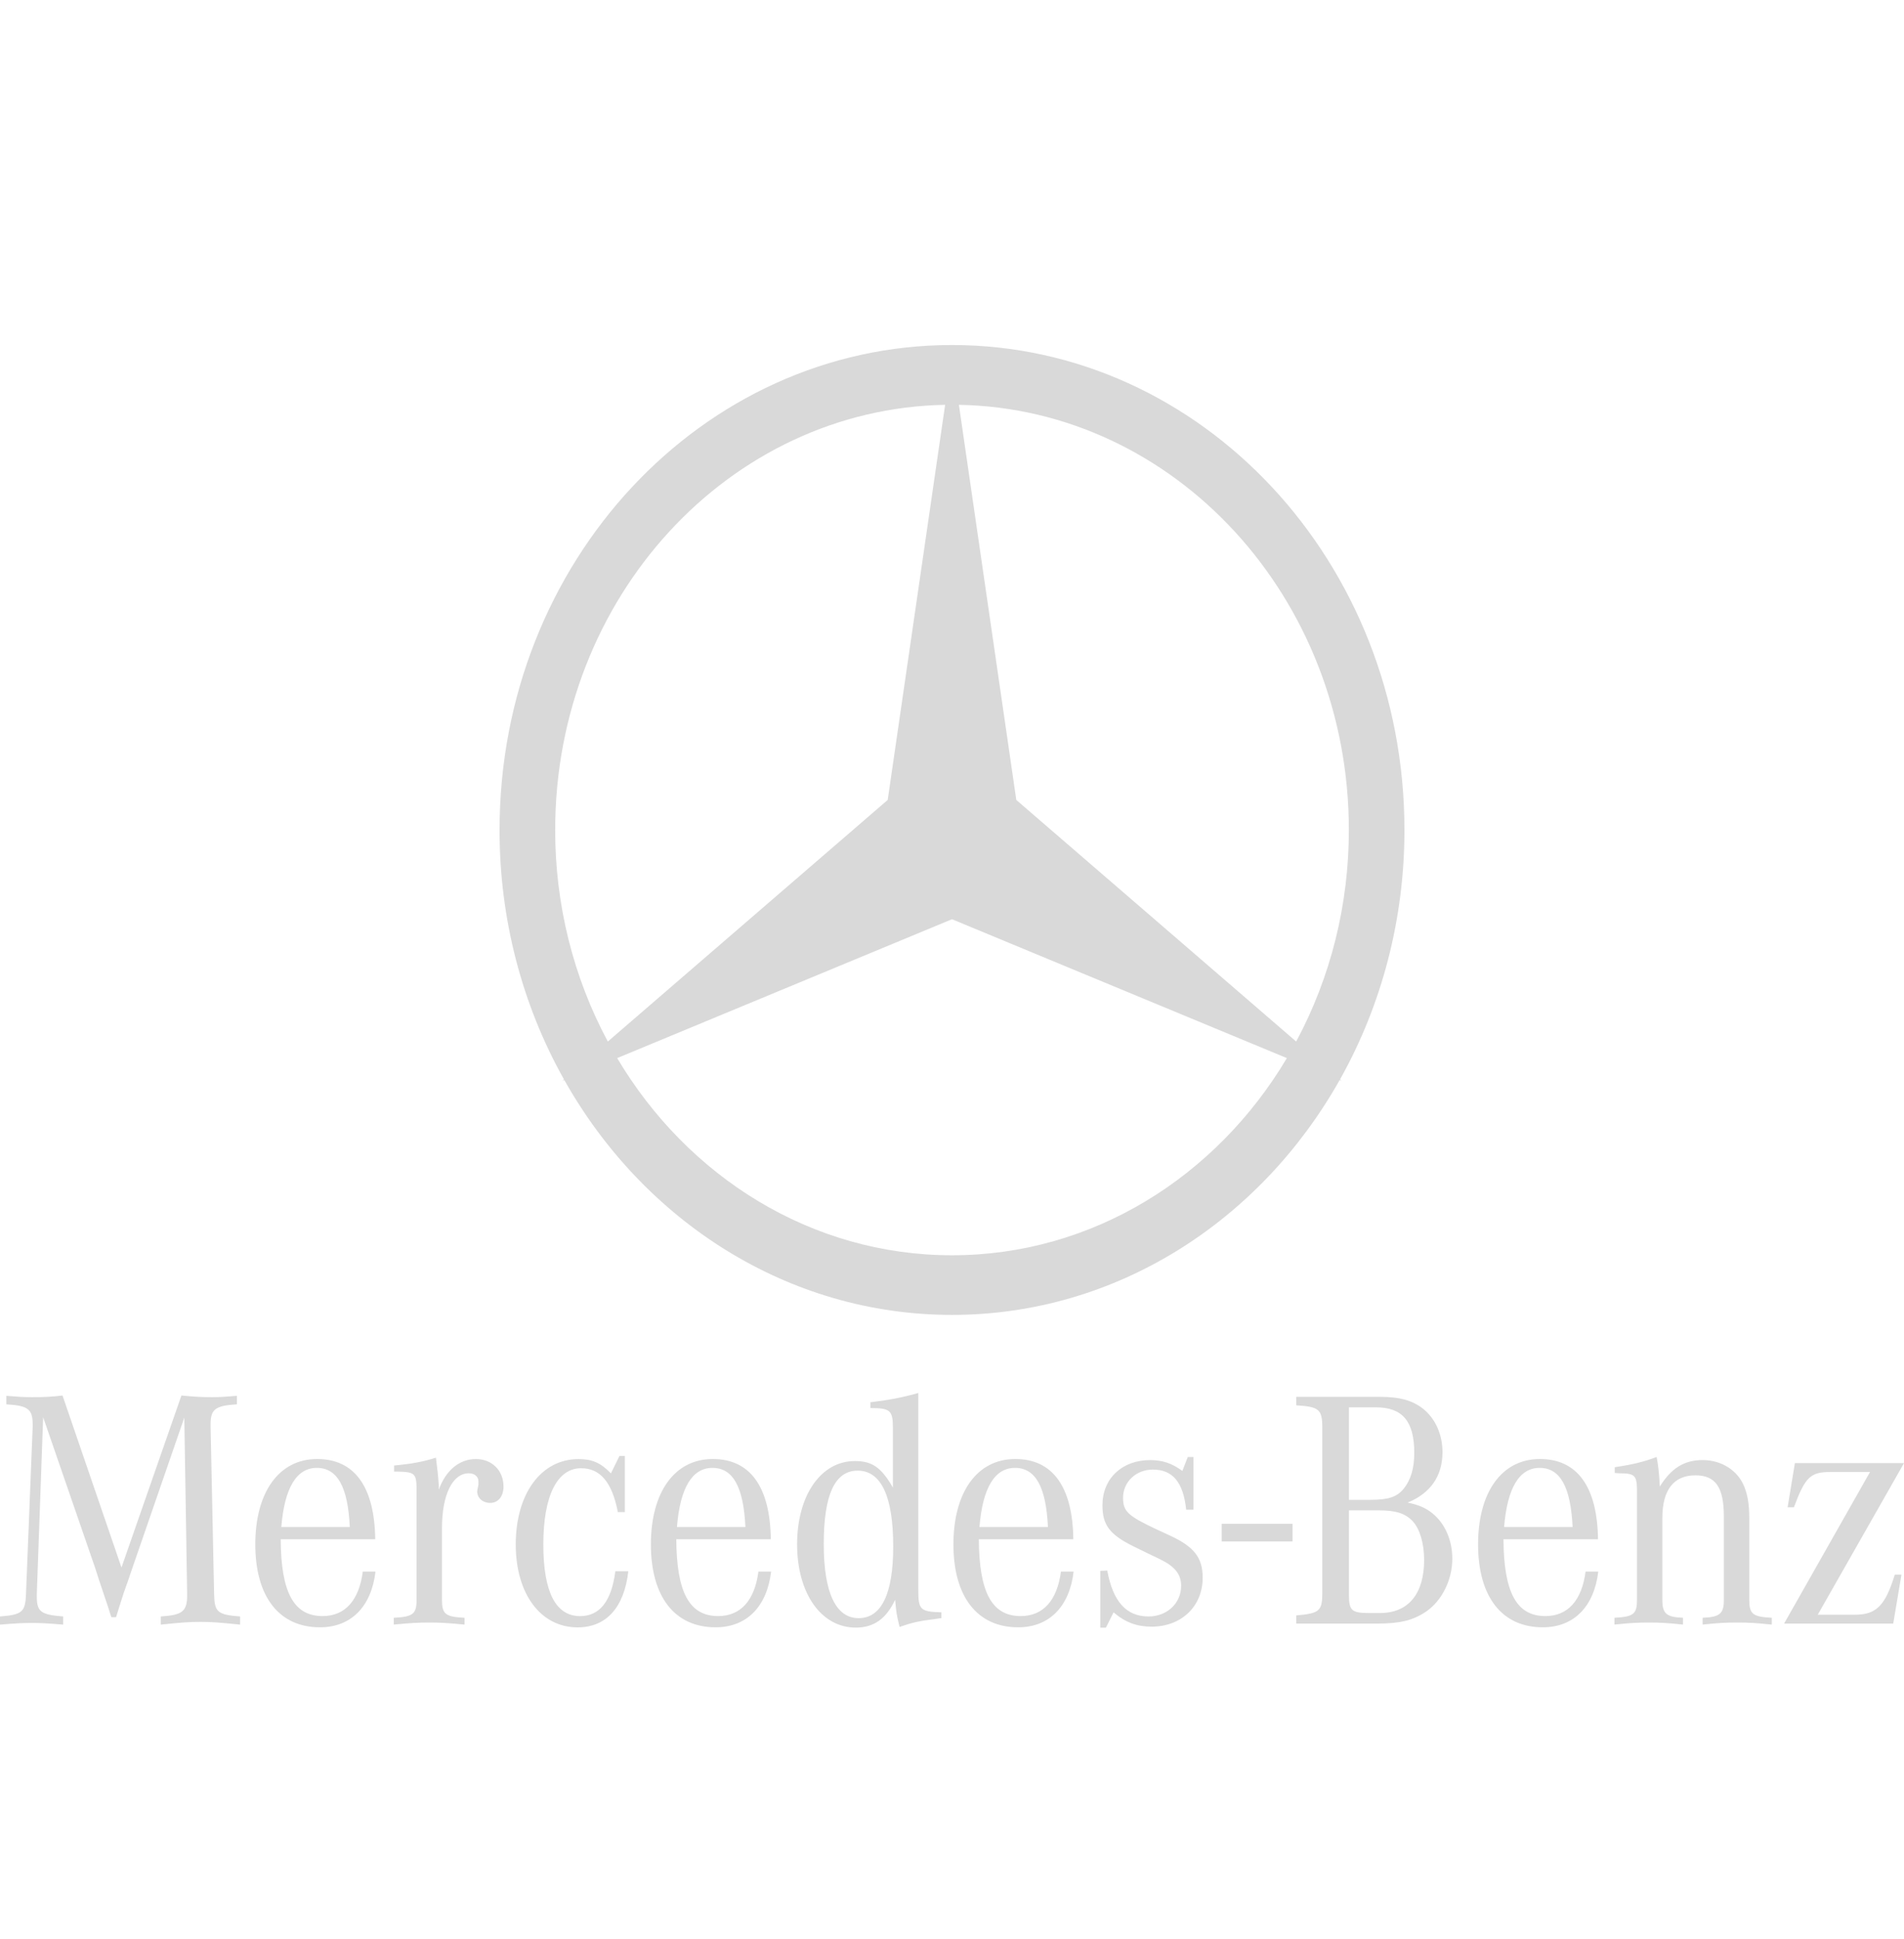 <svg width="56" height="57" viewBox="0 0 56 57" fill="none" xmlns="http://www.w3.org/2000/svg">
<g clip-path="url(#clip0_11_332)">
<path d="M35.933 44.802H38.017V45.319H35.933V44.802ZM1.269 41.667L1.083 46.855V46.946C1.083 47.385 1.204 47.475 1.857 47.525V47.765C1.381 47.726 1.194 47.716 0.933 47.716C0.672 47.716 0.485 47.726 0 47.765V47.525C0.653 47.475 0.747 47.395 0.765 46.855L0.961 41.947V41.888C0.961 41.428 0.83 41.328 0.187 41.288V41.038C0.55 41.068 0.69 41.078 0.952 41.078C1.248 41.081 1.544 41.065 1.839 41.029L3.573 46.086L5.336 41.029C5.756 41.068 5.952 41.078 6.232 41.078C6.464 41.078 6.614 41.068 6.969 41.038V41.288C6.335 41.328 6.194 41.428 6.194 41.877V41.947L6.297 46.855C6.307 47.395 6.39 47.474 7.062 47.525V47.765C6.475 47.705 6.25 47.685 5.896 47.685C5.541 47.685 5.317 47.704 4.73 47.765V47.525C5.364 47.485 5.504 47.375 5.504 46.906V46.857L5.421 41.678L3.881 46.136L3.769 46.466L3.638 46.836L3.516 47.217L3.414 47.546H3.274L3.172 47.226L3.041 46.836L2.91 46.446L2.798 46.096L1.269 41.667V41.667ZM8.274 44.896C8.367 43.746 8.721 43.157 9.318 43.157C9.925 43.157 10.233 43.717 10.288 44.896H8.274ZM9.487 47.514C8.638 47.514 8.264 46.815 8.256 45.255H11.036C11.017 43.716 10.429 42.896 9.328 42.896C8.209 42.896 7.509 43.866 7.509 45.406C7.509 46.945 8.209 47.844 9.412 47.844C10.326 47.844 10.924 47.234 11.044 46.205H10.671C10.559 47.054 10.149 47.514 9.487 47.514V47.514ZM11.591 43.266V43.087C12.122 43.037 12.44 42.977 12.822 42.857C12.869 43.227 12.887 43.386 12.906 43.687V43.797C13.112 43.227 13.512 42.897 13.997 42.897C14.463 42.897 14.809 43.227 14.809 43.707C14.809 43.997 14.65 44.187 14.417 44.187C14.203 44.187 14.035 44.046 14.035 43.847C14.035 43.827 14.045 43.788 14.053 43.746L14.072 43.647V43.556C14.072 43.416 13.96 43.316 13.792 43.316C13.307 43.316 12.999 43.946 12.999 44.936V47.024C12.999 47.455 13.092 47.535 13.662 47.564V47.764C13.148 47.715 12.952 47.704 12.626 47.704C12.29 47.704 12.094 47.715 11.582 47.764V47.564C12.15 47.535 12.253 47.455 12.253 47.024V43.757C12.244 43.327 12.197 43.278 11.712 43.267L11.591 43.266V43.266ZM18.378 42.807V44.457H18.172C18.004 43.587 17.659 43.167 17.09 43.167C16.39 43.167 15.98 43.977 15.98 45.406C15.98 46.805 16.344 47.515 17.062 47.515C17.64 47.515 17.985 47.076 18.098 46.196H18.48C18.358 47.266 17.827 47.846 16.988 47.846C15.905 47.846 15.169 46.866 15.169 45.407C15.169 43.917 15.915 42.898 17.015 42.898C17.417 42.898 17.669 43.008 17.968 43.318L18.219 42.808H18.378V42.807H18.378ZM19.91 44.896C20.003 43.746 20.357 43.157 20.954 43.157C21.561 43.157 21.868 43.717 21.924 44.896H19.91V44.896ZM21.122 47.514C20.273 47.514 19.9 46.815 19.891 45.255H22.671C22.652 43.716 22.064 42.896 20.964 42.896C19.844 42.896 19.144 43.866 19.144 45.406C19.144 46.945 19.843 47.844 21.048 47.844C21.962 47.844 22.559 47.234 22.68 46.205H22.307C22.195 47.054 21.784 47.514 21.122 47.514V47.514ZM25.254 47.575C24.582 47.575 24.228 46.825 24.228 45.396C24.228 43.948 24.554 43.238 25.226 43.238C25.917 43.238 26.271 43.997 26.271 45.467C26.271 46.855 25.926 47.575 25.254 47.575V47.575ZM27.008 46.725V40.955C26.541 41.088 26.122 41.167 25.6 41.227V41.398C26.187 41.398 26.262 41.468 26.262 41.987V43.736C25.917 43.137 25.646 42.956 25.142 42.956C24.144 42.956 23.444 43.966 23.444 45.405C23.444 46.844 24.153 47.853 25.17 47.853C25.702 47.853 26.066 47.593 26.327 47.034C26.364 47.414 26.364 47.453 26.458 47.833C26.84 47.703 26.999 47.663 27.549 47.593L27.689 47.573V47.404C27.064 47.384 27.008 47.334 27.008 46.725V46.725ZM28.807 44.896C28.901 43.746 29.255 43.157 29.852 43.157C30.459 43.157 30.766 43.717 30.822 44.896H28.807ZM30.02 47.514C29.171 47.514 28.799 46.815 28.789 45.255H31.568C31.55 43.716 30.962 42.896 29.862 42.896C28.742 42.896 28.042 43.866 28.042 45.406C28.042 46.945 28.742 47.844 29.946 47.844C30.86 47.844 31.457 47.234 31.577 46.205H31.204C31.093 47.054 30.682 47.514 30.02 47.514V47.514ZM32.361 47.854V46.185L32.566 46.175C32.733 47.085 33.125 47.525 33.779 47.525C34.328 47.525 34.739 47.135 34.739 46.626C34.739 46.286 34.562 46.057 34.105 45.836L33.75 45.666L33.321 45.456C32.64 45.117 32.425 44.837 32.425 44.257C32.425 43.467 33.003 42.928 33.825 42.928C34.189 42.928 34.46 43.018 34.776 43.246L34.934 42.837H35.102V44.386H34.888C34.803 43.586 34.496 43.207 33.908 43.207C33.414 43.207 33.031 43.567 33.031 44.037C33.031 44.436 33.171 44.567 34.02 44.966L34.412 45.147C35.12 45.475 35.373 45.796 35.373 46.386C35.373 47.226 34.748 47.825 33.871 47.825C33.442 47.825 33.106 47.705 32.752 47.405L32.527 47.854H32.36H32.361ZM40.561 44.406C41.055 44.406 41.335 44.496 41.55 44.725C41.764 44.956 41.886 45.386 41.886 45.865C41.886 46.864 41.419 47.424 40.589 47.424H40.253C39.758 47.424 39.675 47.344 39.675 46.904V44.405L40.561 44.406V44.406ZM39.674 41.377H40.467C41.251 41.377 41.596 41.788 41.596 42.717C41.596 43.176 41.493 43.507 41.288 43.766C41.083 44.017 40.831 44.096 40.309 44.096H39.675V41.377H39.674V41.377V41.377ZM42.426 42.697C42.426 42.177 42.221 41.718 41.866 41.427C41.55 41.177 41.186 41.068 40.579 41.068H38.126V41.318C38.798 41.358 38.891 41.438 38.891 41.977V46.824C38.891 47.364 38.815 47.434 38.126 47.494V47.735H40.486C41.175 47.735 41.549 47.644 41.941 47.384C42.407 47.065 42.715 46.455 42.715 45.826C42.715 45.285 42.501 44.796 42.137 44.498C41.941 44.338 41.736 44.246 41.4 44.177C42.072 43.906 42.426 43.396 42.426 42.697V42.697ZM44.238 44.896C44.332 43.746 44.686 43.157 45.283 43.157C45.889 43.157 46.197 43.717 46.253 44.896H44.238ZM45.451 47.514C44.602 47.514 44.229 46.815 44.22 45.255H47C46.981 43.716 46.393 42.896 45.292 42.896C44.173 42.896 43.473 43.866 43.473 45.406C43.473 46.945 44.173 47.844 45.376 47.844C46.29 47.844 46.887 47.234 47.008 46.205H46.635C46.524 47.054 46.114 47.514 45.451 47.514V47.514ZM47.493 43.306V43.137C48.035 43.056 48.352 42.977 48.724 42.837C48.771 43.068 48.8 43.327 48.818 43.706C49.154 43.166 49.536 42.927 50.077 42.927C50.637 42.927 51.122 43.236 51.309 43.726C51.403 43.966 51.449 44.246 51.449 44.625V47.024C51.449 47.454 51.542 47.534 52.111 47.564V47.764C51.617 47.713 51.43 47.704 51.094 47.704C50.749 47.704 50.563 47.713 50.077 47.764V47.564C50.581 47.544 50.702 47.444 50.702 47.044V44.595C50.702 43.726 50.46 43.376 49.863 43.376C49.228 43.376 48.893 43.806 48.893 44.625V47.044C48.893 47.444 49.015 47.544 49.5 47.564V47.764C49.015 47.713 48.828 47.704 48.492 47.704C48.166 47.704 47.969 47.713 47.484 47.764V47.564C48.053 47.534 48.147 47.454 48.147 47.024V43.786C48.137 43.376 48.081 43.316 47.615 43.316C47.586 43.316 47.54 43.306 47.493 43.306V43.306ZM52.473 47.735L55.001 43.277H53.854C53.248 43.277 53.098 43.416 52.762 44.316H52.577L52.791 43.017H56L53.463 47.474H54.554C55.189 47.474 55.449 47.205 55.729 46.295H55.925L55.683 47.735H52.473Z" fill="#D9D9D9"/>
<path d="M39.413 31.735C40.655 29.521 41.31 26.985 41.307 24.401C41.307 16.527 35.349 10.144 28 10.144C20.65 10.144 14.693 16.527 14.693 24.401C14.689 26.985 15.344 29.521 16.587 31.735L16.539 31.777L16.597 31.753C18.926 35.891 23.161 38.659 28 38.659C32.839 38.659 37.073 35.891 39.402 31.753L39.46 31.777L39.413 31.735ZM39.672 24.401C39.674 26.585 39.14 28.73 38.123 30.622L29.891 23.519L28.203 11.902C34.555 12.018 39.672 17.568 39.672 24.401ZM16.329 24.401C16.329 17.568 21.446 12.018 27.798 11.902L26.109 23.519L17.877 30.622C16.86 28.73 16.326 26.585 16.329 24.401ZM28 36.906C23.858 36.906 20.223 34.593 18.152 31.109L28 27.026L37.849 31.109C35.777 34.593 32.142 36.906 28 36.906Z" fill="#D9D9D9"/>
</g>
<defs>
<clipPath id="clip0_11_332">
<rect width="56" height="60" fill="white" transform="translate(0 -1)"/>
</clipPath>
</defs>
</svg>
